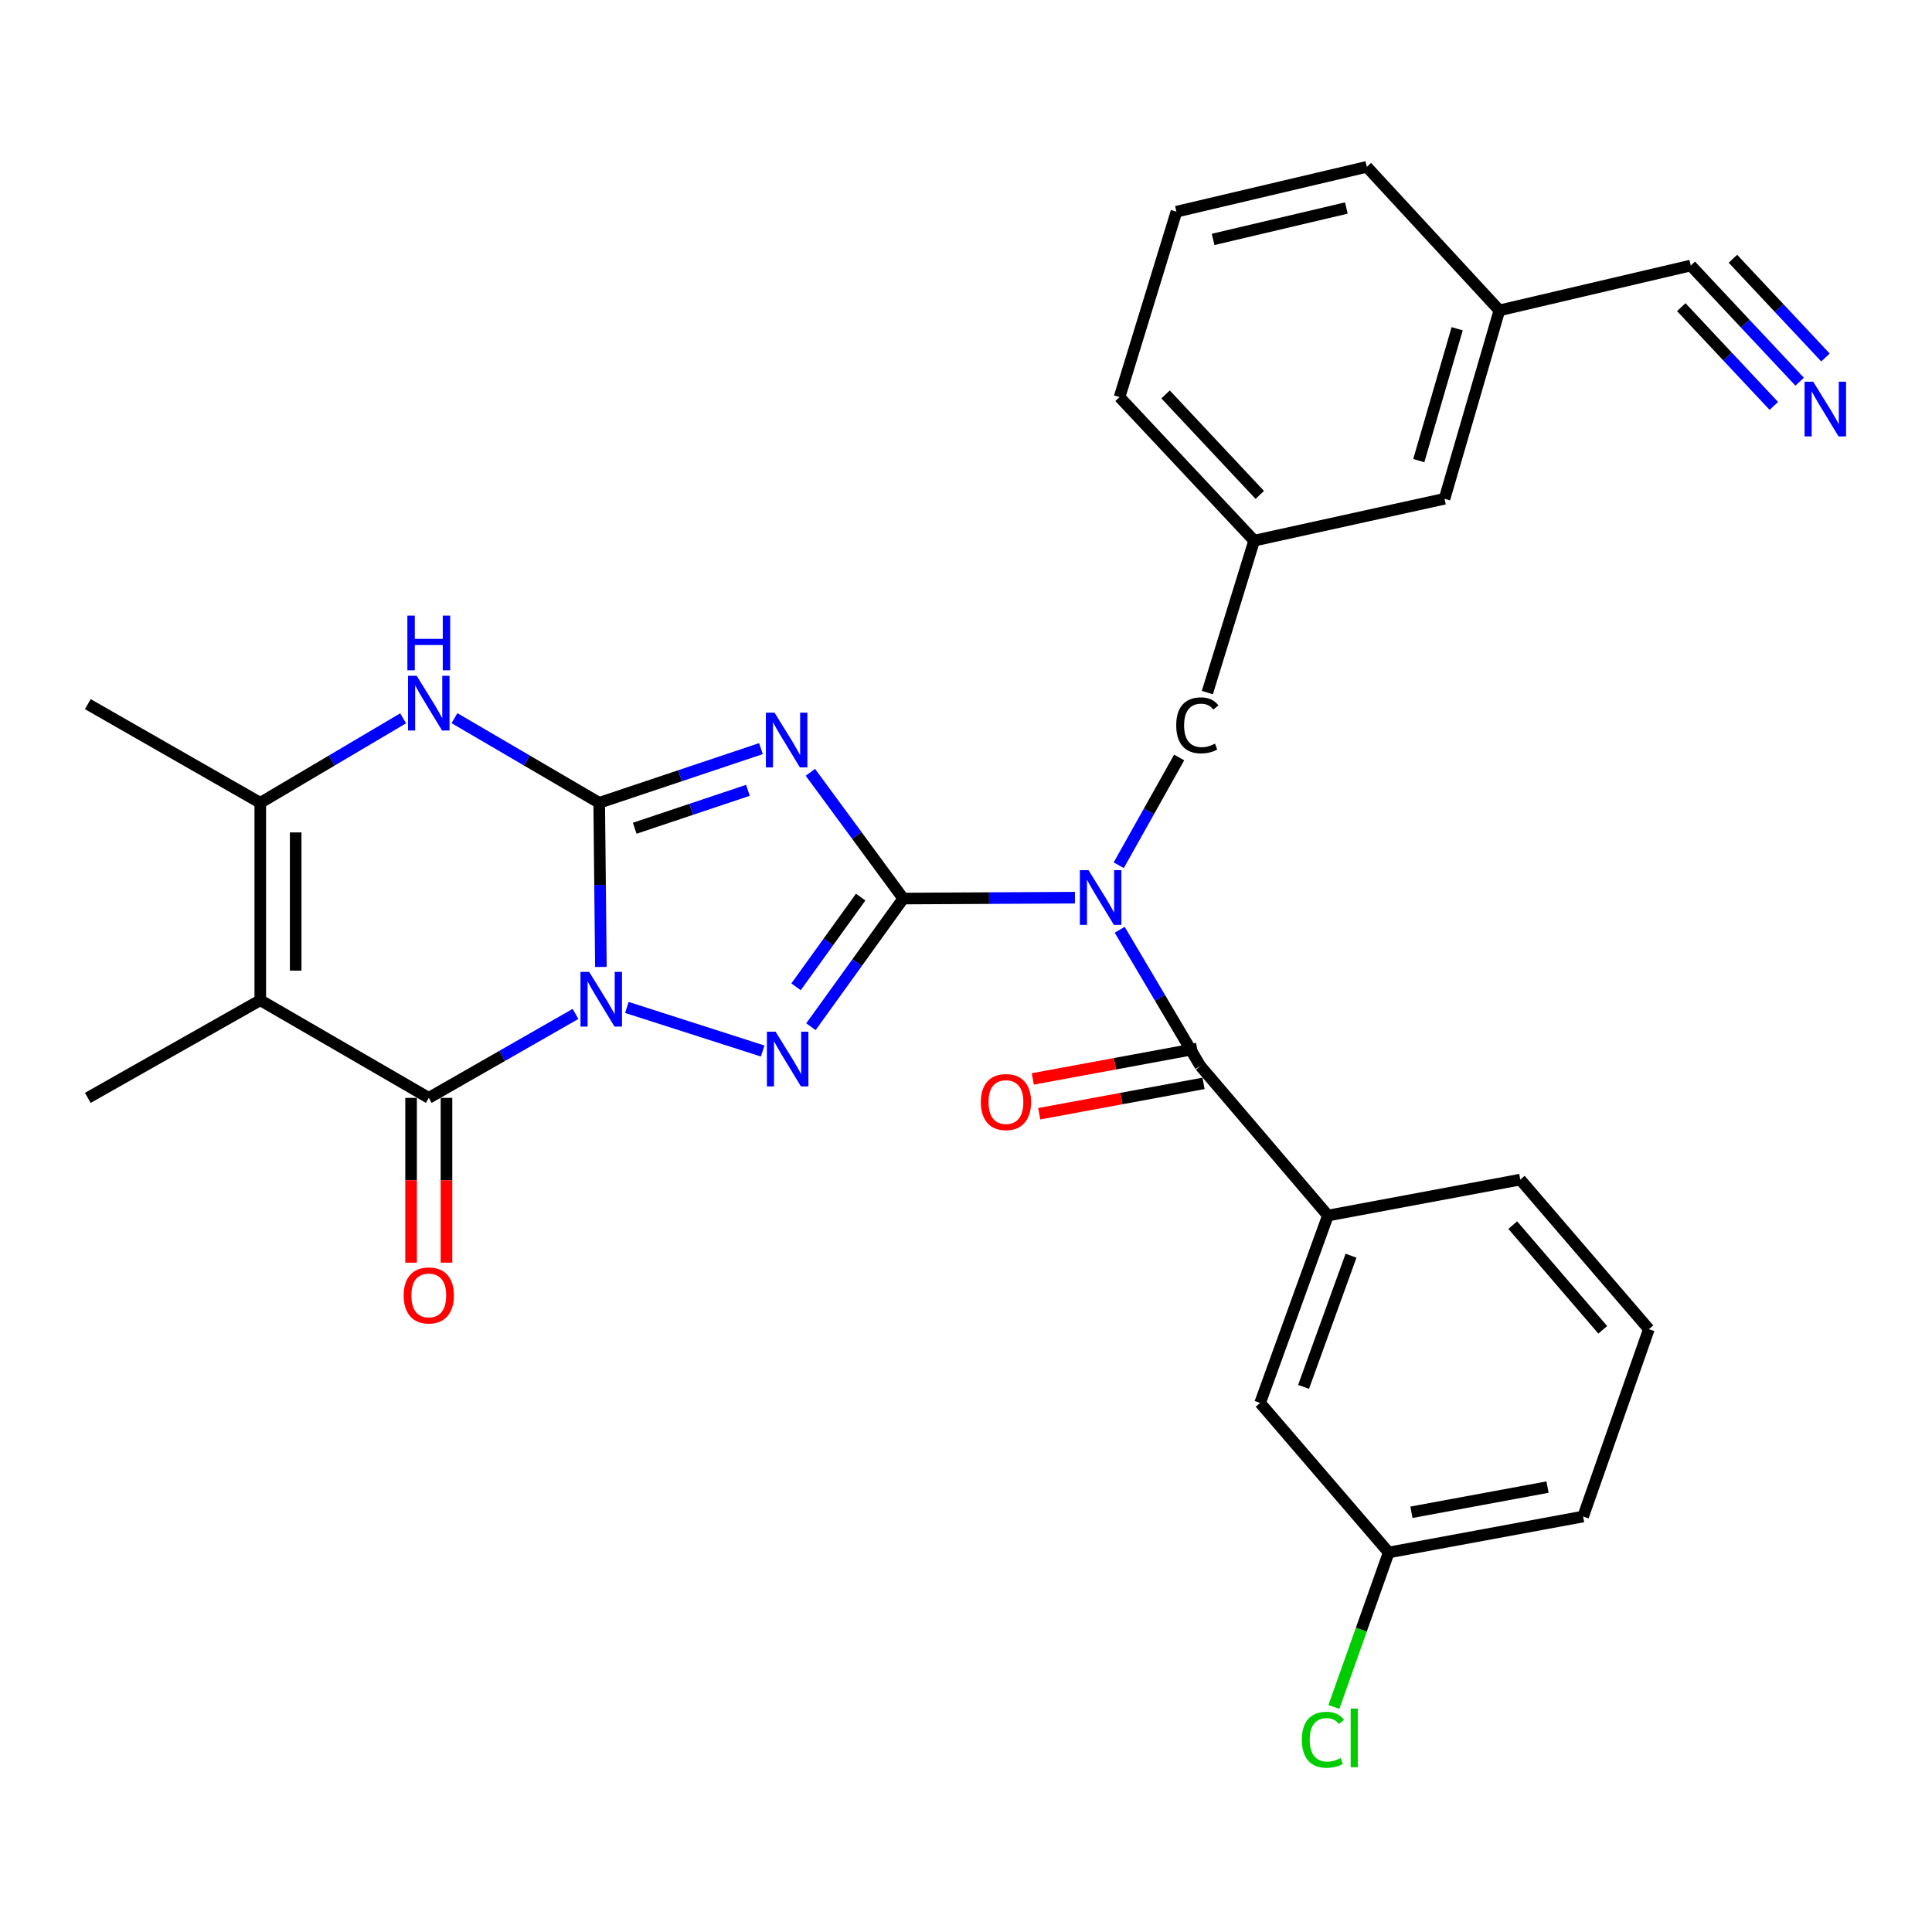 <?xml version='1.0' encoding='iso-8859-1'?>
<svg version='1.1' baseProfile='full'
              xmlns='http://www.w3.org/2000/svg'
                      xmlns:rdkit='http://www.rdkit.org/xml'
                      xmlns:xlink='http://www.w3.org/1999/xlink'
                  xml:space='preserve'
width='1000px' height='1000px' viewBox='0 0 1000 1000'>
<!-- END OF HEADER -->
<rect style='opacity:1.0;fill:#FFFFFF;stroke:none' width='1000' height='1000' x='0' y='0'> </rect>
<path class='bond-0' d='M 311.024,500.489 L 310.586,458.012' style='fill:none;fill-rule:evenodd;stroke:#0000FF;stroke-width:6px;stroke-linecap:butt;stroke-linejoin:miter;stroke-opacity:1' />
<path class='bond-0' d='M 310.586,458.012 L 310.148,415.535' style='fill:none;fill-rule:evenodd;stroke:#000000;stroke-width:6px;stroke-linecap:butt;stroke-linejoin:miter;stroke-opacity:1' />
<path class='bond-3' d='M 324.47,521.45 L 394.767,544.005' style='fill:none;fill-rule:evenodd;stroke:#0000FF;stroke-width:6px;stroke-linecap:butt;stroke-linejoin:miter;stroke-opacity:1' />
<path class='bond-4' d='M 297.885,524.805 L 259.911,546.529' style='fill:none;fill-rule:evenodd;stroke:#0000FF;stroke-width:6px;stroke-linecap:butt;stroke-linejoin:miter;stroke-opacity:1' />
<path class='bond-4' d='M 259.911,546.529 L 221.937,568.253' style='fill:none;fill-rule:evenodd;stroke:#000000;stroke-width:6px;stroke-linecap:butt;stroke-linejoin:miter;stroke-opacity:1' />
<path class='bond-2' d='M 310.148,415.535 L 352.006,401.514' style='fill:none;fill-rule:evenodd;stroke:#000000;stroke-width:6px;stroke-linecap:butt;stroke-linejoin:miter;stroke-opacity:1' />
<path class='bond-2' d='M 352.006,401.514 L 393.865,387.492' style='fill:none;fill-rule:evenodd;stroke:#0000FF;stroke-width:6px;stroke-linecap:butt;stroke-linejoin:miter;stroke-opacity:1' />
<path class='bond-2' d='M 328.524,428.7 L 357.825,418.885' style='fill:none;fill-rule:evenodd;stroke:#000000;stroke-width:6px;stroke-linecap:butt;stroke-linejoin:miter;stroke-opacity:1' />
<path class='bond-2' d='M 357.825,418.885 L 387.126,409.07' style='fill:none;fill-rule:evenodd;stroke:#0000FF;stroke-width:6px;stroke-linecap:butt;stroke-linejoin:miter;stroke-opacity:1' />
<path class='bond-7' d='M 310.148,415.535 L 272.69,393.627' style='fill:none;fill-rule:evenodd;stroke:#000000;stroke-width:6px;stroke-linecap:butt;stroke-linejoin:miter;stroke-opacity:1' />
<path class='bond-7' d='M 272.69,393.627 L 235.232,371.72' style='fill:none;fill-rule:evenodd;stroke:#0000FF;stroke-width:6px;stroke-linecap:butt;stroke-linejoin:miter;stroke-opacity:1' />
<path class='bond-1' d='M 467.517,465.091 L 443.625,498.262' style='fill:none;fill-rule:evenodd;stroke:#000000;stroke-width:6px;stroke-linecap:butt;stroke-linejoin:miter;stroke-opacity:1' />
<path class='bond-1' d='M 443.625,498.262 L 419.734,531.433' style='fill:none;fill-rule:evenodd;stroke:#0000FF;stroke-width:6px;stroke-linecap:butt;stroke-linejoin:miter;stroke-opacity:1' />
<path class='bond-1' d='M 445.484,464.335 L 428.76,487.555' style='fill:none;fill-rule:evenodd;stroke:#000000;stroke-width:6px;stroke-linecap:butt;stroke-linejoin:miter;stroke-opacity:1' />
<path class='bond-1' d='M 428.76,487.555 L 412.036,510.774' style='fill:none;fill-rule:evenodd;stroke:#0000FF;stroke-width:6px;stroke-linecap:butt;stroke-linejoin:miter;stroke-opacity:1' />
<path class='bond-5' d='M 467.517,465.091 L 511.952,464.861' style='fill:none;fill-rule:evenodd;stroke:#000000;stroke-width:6px;stroke-linecap:butt;stroke-linejoin:miter;stroke-opacity:1' />
<path class='bond-5' d='M 511.952,464.861 L 556.387,464.63' style='fill:none;fill-rule:evenodd;stroke:#0000FF;stroke-width:6px;stroke-linecap:butt;stroke-linejoin:miter;stroke-opacity:1' />
<path class='bond-30' d='M 467.517,465.091 L 443.484,432.417' style='fill:none;fill-rule:evenodd;stroke:#000000;stroke-width:6px;stroke-linecap:butt;stroke-linejoin:miter;stroke-opacity:1' />
<path class='bond-30' d='M 443.484,432.417 L 419.451,399.744' style='fill:none;fill-rule:evenodd;stroke:#0000FF;stroke-width:6px;stroke-linecap:butt;stroke-linejoin:miter;stroke-opacity:1' />
<path class='bond-6' d='M 221.937,568.253 L 134.724,517.71' style='fill:none;fill-rule:evenodd;stroke:#000000;stroke-width:6px;stroke-linecap:butt;stroke-linejoin:miter;stroke-opacity:1' />
<path class='bond-14' d='M 212.777,568.253 L 212.777,610.903' style='fill:none;fill-rule:evenodd;stroke:#000000;stroke-width:6px;stroke-linecap:butt;stroke-linejoin:miter;stroke-opacity:1' />
<path class='bond-14' d='M 212.777,610.903 L 212.777,653.553' style='fill:none;fill-rule:evenodd;stroke:#FF0000;stroke-width:6px;stroke-linecap:butt;stroke-linejoin:miter;stroke-opacity:1' />
<path class='bond-14' d='M 231.097,568.253 L 231.097,610.903' style='fill:none;fill-rule:evenodd;stroke:#000000;stroke-width:6px;stroke-linecap:butt;stroke-linejoin:miter;stroke-opacity:1' />
<path class='bond-14' d='M 231.097,610.903 L 231.097,653.553' style='fill:none;fill-rule:evenodd;stroke:#FF0000;stroke-width:6px;stroke-linecap:butt;stroke-linejoin:miter;stroke-opacity:1' />
<path class='bond-8' d='M 579.561,481.254 L 600.422,516.499' style='fill:none;fill-rule:evenodd;stroke:#0000FF;stroke-width:6px;stroke-linecap:butt;stroke-linejoin:miter;stroke-opacity:1' />
<path class='bond-8' d='M 600.422,516.499 L 621.282,551.744' style='fill:none;fill-rule:evenodd;stroke:#000000;stroke-width:6px;stroke-linecap:butt;stroke-linejoin:miter;stroke-opacity:1' />
<path class='bond-12' d='M 579.057,447.843 L 594.697,419.957' style='fill:none;fill-rule:evenodd;stroke:#0000FF;stroke-width:6px;stroke-linecap:butt;stroke-linejoin:miter;stroke-opacity:1' />
<path class='bond-12' d='M 594.697,419.957 L 610.336,392.072' style='fill:none;fill-rule:evenodd;stroke:#000000;stroke-width:6px;stroke-linecap:butt;stroke-linejoin:miter;stroke-opacity:1' />
<path class='bond-9' d='M 134.724,517.71 L 134.724,415.535' style='fill:none;fill-rule:evenodd;stroke:#000000;stroke-width:6px;stroke-linecap:butt;stroke-linejoin:miter;stroke-opacity:1' />
<path class='bond-9' d='M 153.044,502.384 L 153.044,430.861' style='fill:none;fill-rule:evenodd;stroke:#000000;stroke-width:6px;stroke-linecap:butt;stroke-linejoin:miter;stroke-opacity:1' />
<path class='bond-18' d='M 134.724,517.71 L 45.455,568.253' style='fill:none;fill-rule:evenodd;stroke:#000000;stroke-width:6px;stroke-linecap:butt;stroke-linejoin:miter;stroke-opacity:1' />
<path class='bond-31' d='M 208.664,371.796 L 171.694,393.666' style='fill:none;fill-rule:evenodd;stroke:#0000FF;stroke-width:6px;stroke-linecap:butt;stroke-linejoin:miter;stroke-opacity:1' />
<path class='bond-31' d='M 171.694,393.666 L 134.724,415.535' style='fill:none;fill-rule:evenodd;stroke:#000000;stroke-width:6px;stroke-linecap:butt;stroke-linejoin:miter;stroke-opacity:1' />
<path class='bond-10' d='M 621.282,551.744 L 687.326,629.156' style='fill:none;fill-rule:evenodd;stroke:#000000;stroke-width:6px;stroke-linecap:butt;stroke-linejoin:miter;stroke-opacity:1' />
<path class='bond-15' d='M 619.618,542.737 L 577.093,550.597' style='fill:none;fill-rule:evenodd;stroke:#000000;stroke-width:6px;stroke-linecap:butt;stroke-linejoin:miter;stroke-opacity:1' />
<path class='bond-15' d='M 577.093,550.597 L 534.568,558.456' style='fill:none;fill-rule:evenodd;stroke:#FF0000;stroke-width:6px;stroke-linecap:butt;stroke-linejoin:miter;stroke-opacity:1' />
<path class='bond-15' d='M 622.947,560.752 L 580.422,568.611' style='fill:none;fill-rule:evenodd;stroke:#000000;stroke-width:6px;stroke-linecap:butt;stroke-linejoin:miter;stroke-opacity:1' />
<path class='bond-15' d='M 580.422,568.611 L 537.898,576.471' style='fill:none;fill-rule:evenodd;stroke:#FF0000;stroke-width:6px;stroke-linecap:butt;stroke-linejoin:miter;stroke-opacity:1' />
<path class='bond-22' d='M 134.724,415.535 L 45.455,364.463' style='fill:none;fill-rule:evenodd;stroke:#000000;stroke-width:6px;stroke-linecap:butt;stroke-linejoin:miter;stroke-opacity:1' />
<path class='bond-16' d='M 687.326,629.156 L 652.233,726.161' style='fill:none;fill-rule:evenodd;stroke:#000000;stroke-width:6px;stroke-linecap:butt;stroke-linejoin:miter;stroke-opacity:1' />
<path class='bond-16' d='M 699.289,649.939 L 674.724,717.842' style='fill:none;fill-rule:evenodd;stroke:#000000;stroke-width:6px;stroke-linecap:butt;stroke-linejoin:miter;stroke-opacity:1' />
<path class='bond-24' d='M 687.326,629.156 L 786.895,610.562' style='fill:none;fill-rule:evenodd;stroke:#000000;stroke-width:6px;stroke-linecap:butt;stroke-linejoin:miter;stroke-opacity:1' />
<path class='bond-11' d='M 931.497,197.57 L 903.317,167.504' style='fill:none;fill-rule:evenodd;stroke:#0000FF;stroke-width:6px;stroke-linecap:butt;stroke-linejoin:miter;stroke-opacity:1' />
<path class='bond-11' d='M 903.317,167.504 L 875.136,137.438' style='fill:none;fill-rule:evenodd;stroke:#000000;stroke-width:6px;stroke-linecap:butt;stroke-linejoin:miter;stroke-opacity:1' />
<path class='bond-11' d='M 944.863,185.042 L 920.91,159.486' style='fill:none;fill-rule:evenodd;stroke:#0000FF;stroke-width:6px;stroke-linecap:butt;stroke-linejoin:miter;stroke-opacity:1' />
<path class='bond-11' d='M 920.91,159.486 L 896.957,133.929' style='fill:none;fill-rule:evenodd;stroke:#000000;stroke-width:6px;stroke-linecap:butt;stroke-linejoin:miter;stroke-opacity:1' />
<path class='bond-11' d='M 918.13,210.098 L 894.177,184.542' style='fill:none;fill-rule:evenodd;stroke:#0000FF;stroke-width:6px;stroke-linecap:butt;stroke-linejoin:miter;stroke-opacity:1' />
<path class='bond-11' d='M 894.177,184.542 L 870.224,158.986' style='fill:none;fill-rule:evenodd;stroke:#000000;stroke-width:6px;stroke-linecap:butt;stroke-linejoin:miter;stroke-opacity:1' />
<path class='bond-17' d='M 624.915,358.495 L 649.139,279.835' style='fill:none;fill-rule:evenodd;stroke:#000000;stroke-width:6px;stroke-linecap:butt;stroke-linejoin:miter;stroke-opacity:1' />
<path class='bond-13' d='M 875.136,137.438 L 776.076,160.653' style='fill:none;fill-rule:evenodd;stroke:#000000;stroke-width:6px;stroke-linecap:butt;stroke-linejoin:miter;stroke-opacity:1' />
<path class='bond-21' d='M 652.233,726.161 L 718.796,803.553' style='fill:none;fill-rule:evenodd;stroke:#000000;stroke-width:6px;stroke-linecap:butt;stroke-linejoin:miter;stroke-opacity:1' />
<path class='bond-20' d='M 649.139,279.835 L 747.69,258.166' style='fill:none;fill-rule:evenodd;stroke:#000000;stroke-width:6px;stroke-linecap:butt;stroke-linejoin:miter;stroke-opacity:1' />
<path class='bond-27' d='M 649.139,279.835 L 579.482,205.537' style='fill:none;fill-rule:evenodd;stroke:#000000;stroke-width:6px;stroke-linecap:butt;stroke-linejoin:miter;stroke-opacity:1' />
<path class='bond-27' d='M 652.055,256.16 L 603.296,204.152' style='fill:none;fill-rule:evenodd;stroke:#000000;stroke-width:6px;stroke-linecap:butt;stroke-linejoin:miter;stroke-opacity:1' />
<path class='bond-19' d='M 776.076,160.653 L 747.69,258.166' style='fill:none;fill-rule:evenodd;stroke:#000000;stroke-width:6px;stroke-linecap:butt;stroke-linejoin:miter;stroke-opacity:1' />
<path class='bond-19' d='M 754.228,170.16 L 734.358,238.419' style='fill:none;fill-rule:evenodd;stroke:#000000;stroke-width:6px;stroke-linecap:butt;stroke-linejoin:miter;stroke-opacity:1' />
<path class='bond-32' d='M 776.076,160.653 L 707.458,86.356' style='fill:none;fill-rule:evenodd;stroke:#000000;stroke-width:6px;stroke-linecap:butt;stroke-linejoin:miter;stroke-opacity:1' />
<path class='bond-23' d='M 718.796,803.553 L 704.612,843.533' style='fill:none;fill-rule:evenodd;stroke:#000000;stroke-width:6px;stroke-linecap:butt;stroke-linejoin:miter;stroke-opacity:1' />
<path class='bond-23' d='M 704.612,843.533 L 690.429,883.513' style='fill:none;fill-rule:evenodd;stroke:#00CC00;stroke-width:6px;stroke-linecap:butt;stroke-linejoin:miter;stroke-opacity:1' />
<path class='bond-33' d='M 718.796,803.553 L 819.423,784.948' style='fill:none;fill-rule:evenodd;stroke:#000000;stroke-width:6px;stroke-linecap:butt;stroke-linejoin:miter;stroke-opacity:1' />
<path class='bond-33' d='M 730.559,782.747 L 800.998,769.724' style='fill:none;fill-rule:evenodd;stroke:#000000;stroke-width:6px;stroke-linecap:butt;stroke-linejoin:miter;stroke-opacity:1' />
<path class='bond-25' d='M 786.895,610.562 L 853.458,687.974' style='fill:none;fill-rule:evenodd;stroke:#000000;stroke-width:6px;stroke-linecap:butt;stroke-linejoin:miter;stroke-opacity:1' />
<path class='bond-25' d='M 782.989,634.118 L 829.582,688.306' style='fill:none;fill-rule:evenodd;stroke:#000000;stroke-width:6px;stroke-linecap:butt;stroke-linejoin:miter;stroke-opacity:1' />
<path class='bond-29' d='M 853.458,687.974 L 819.423,784.948' style='fill:none;fill-rule:evenodd;stroke:#000000;stroke-width:6px;stroke-linecap:butt;stroke-linejoin:miter;stroke-opacity:1' />
<path class='bond-26' d='M 608.916,109.571 L 579.482,205.537' style='fill:none;fill-rule:evenodd;stroke:#000000;stroke-width:6px;stroke-linecap:butt;stroke-linejoin:miter;stroke-opacity:1' />
<path class='bond-28' d='M 608.916,109.571 L 707.458,86.356' style='fill:none;fill-rule:evenodd;stroke:#000000;stroke-width:6px;stroke-linecap:butt;stroke-linejoin:miter;stroke-opacity:1' />
<path class='bond-28' d='M 627.899,123.92 L 696.877,107.67' style='fill:none;fill-rule:evenodd;stroke:#000000;stroke-width:6px;stroke-linecap:butt;stroke-linejoin:miter;stroke-opacity:1' />
<path  class='atom-0' d='M 304.936 503.031
L 314.216 518.031
Q 315.136 519.511, 316.616 522.191
Q 318.096 524.871, 318.176 525.031
L 318.176 503.031
L 321.936 503.031
L 321.936 531.351
L 318.056 531.351
L 308.096 514.951
Q 306.936 513.031, 305.696 510.831
Q 304.496 508.631, 304.136 507.951
L 304.136 531.351
L 300.456 531.351
L 300.456 503.031
L 304.936 503.031
' fill='#0000FF'/>
<path  class='atom-3' d='M 400.902 368.878
L 410.182 383.878
Q 411.102 385.358, 412.582 388.038
Q 414.062 390.718, 414.142 390.878
L 414.142 368.878
L 417.902 368.878
L 417.902 397.198
L 414.022 397.198
L 404.062 380.798
Q 402.902 378.878, 401.662 376.678
Q 400.462 374.478, 400.102 373.798
L 400.102 397.198
L 396.422 397.198
L 396.422 368.878
L 400.902 368.878
' fill='#0000FF'/>
<path  class='atom-4' d='M 401.432 533.992
L 410.712 548.992
Q 411.632 550.472, 413.112 553.152
Q 414.592 555.832, 414.672 555.992
L 414.672 533.992
L 418.432 533.992
L 418.432 562.312
L 414.552 562.312
L 404.592 545.912
Q 403.432 543.992, 402.192 541.792
Q 400.992 539.592, 400.632 538.912
L 400.632 562.312
L 396.952 562.312
L 396.952 533.992
L 401.432 533.992
' fill='#0000FF'/>
<path  class='atom-6' d='M 563.421 450.402
L 572.701 465.402
Q 573.621 466.882, 575.101 469.562
Q 576.581 472.242, 576.661 472.402
L 576.661 450.402
L 580.421 450.402
L 580.421 478.722
L 576.541 478.722
L 566.581 462.322
Q 565.421 460.402, 564.181 458.202
Q 562.981 456.002, 562.621 455.322
L 562.621 478.722
L 558.941 478.722
L 558.941 450.402
L 563.421 450.402
' fill='#0000FF'/>
<path  class='atom-8' d='M 215.677 349.784
L 224.957 364.784
Q 225.877 366.264, 227.357 368.944
Q 228.837 371.624, 228.917 371.784
L 228.917 349.784
L 232.677 349.784
L 232.677 378.104
L 228.797 378.104
L 218.837 361.704
Q 217.677 359.784, 216.437 357.584
Q 215.237 355.384, 214.877 354.704
L 214.877 378.104
L 211.197 378.104
L 211.197 349.784
L 215.677 349.784
' fill='#0000FF'/>
<path  class='atom-8' d='M 210.857 318.632
L 214.697 318.632
L 214.697 330.672
L 229.177 330.672
L 229.177 318.632
L 233.017 318.632
L 233.017 346.952
L 229.177 346.952
L 229.177 333.872
L 214.697 333.872
L 214.697 346.952
L 210.857 346.952
L 210.857 318.632
' fill='#0000FF'/>
<path  class='atom-12' d='M 938.523 197.586
L 947.803 212.586
Q 948.723 214.066, 950.203 216.746
Q 951.683 219.426, 951.763 219.586
L 951.763 197.586
L 955.523 197.586
L 955.523 225.906
L 951.643 225.906
L 941.683 209.506
Q 940.523 207.586, 939.283 205.386
Q 938.083 203.186, 937.723 202.506
L 937.723 225.906
L 934.043 225.906
L 934.043 197.586
L 938.523 197.586
' fill='#0000FF'/>
<path  class='atom-13' d='M 608.815 375.433
Q 608.815 368.393, 612.095 364.713
Q 615.415 360.993, 621.695 360.993
Q 627.535 360.993, 630.655 365.113
L 628.015 367.273
Q 625.735 364.273, 621.695 364.273
Q 617.415 364.273, 615.135 367.153
Q 612.895 369.993, 612.895 375.433
Q 612.895 381.033, 615.215 383.913
Q 617.575 386.793, 622.135 386.793
Q 625.255 386.793, 628.895 384.913
L 630.015 387.913
Q 628.535 388.873, 626.295 389.433
Q 624.055 389.993, 621.575 389.993
Q 615.415 389.993, 612.095 386.233
Q 608.815 382.473, 608.815 375.433
' fill='#000000'/>
<path  class='atom-15' d='M 208.937 670.507
Q 208.937 663.707, 212.297 659.907
Q 215.657 656.107, 221.937 656.107
Q 228.217 656.107, 231.577 659.907
Q 234.937 663.707, 234.937 670.507
Q 234.937 677.387, 231.537 681.307
Q 228.137 685.187, 221.937 685.187
Q 215.697 685.187, 212.297 681.307
Q 208.937 677.427, 208.937 670.507
M 221.937 681.987
Q 226.257 681.987, 228.577 679.107
Q 230.937 676.187, 230.937 670.507
Q 230.937 664.947, 228.577 662.147
Q 226.257 659.307, 221.937 659.307
Q 217.617 659.307, 215.257 662.107
Q 212.937 664.907, 212.937 670.507
Q 212.937 676.227, 215.257 679.107
Q 217.617 681.987, 221.937 681.987
' fill='#FF0000'/>
<path  class='atom-16' d='M 507.675 570.419
Q 507.675 563.619, 511.035 559.819
Q 514.395 556.019, 520.675 556.019
Q 526.955 556.019, 530.315 559.819
Q 533.675 563.619, 533.675 570.419
Q 533.675 577.299, 530.275 581.219
Q 526.875 585.099, 520.675 585.099
Q 514.435 585.099, 511.035 581.219
Q 507.675 577.339, 507.675 570.419
M 520.675 581.899
Q 524.995 581.899, 527.315 579.019
Q 529.675 576.099, 529.675 570.419
Q 529.675 564.859, 527.315 562.059
Q 524.995 559.219, 520.675 559.219
Q 516.355 559.219, 513.995 562.019
Q 511.675 564.819, 511.675 570.419
Q 511.675 576.139, 513.995 579.019
Q 516.355 581.899, 520.675 581.899
' fill='#FF0000'/>
<path  class='atom-24' d='M 673.831 900.499
Q 673.831 893.459, 677.111 889.779
Q 680.431 886.059, 686.711 886.059
Q 692.551 886.059, 695.671 890.179
L 693.031 892.339
Q 690.751 889.339, 686.711 889.339
Q 682.431 889.339, 680.151 892.219
Q 677.911 895.059, 677.911 900.499
Q 677.911 906.099, 680.231 908.979
Q 682.591 911.859, 687.151 911.859
Q 690.271 911.859, 693.911 909.979
L 695.031 912.979
Q 693.551 913.939, 691.311 914.499
Q 689.071 915.059, 686.591 915.059
Q 680.431 915.059, 677.111 911.299
Q 673.831 907.539, 673.831 900.499
' fill='#00CC00'/>
<path  class='atom-24' d='M 699.111 884.339
L 702.791 884.339
L 702.791 914.699
L 699.111 914.699
L 699.111 884.339
' fill='#00CC00'/>
</svg>
